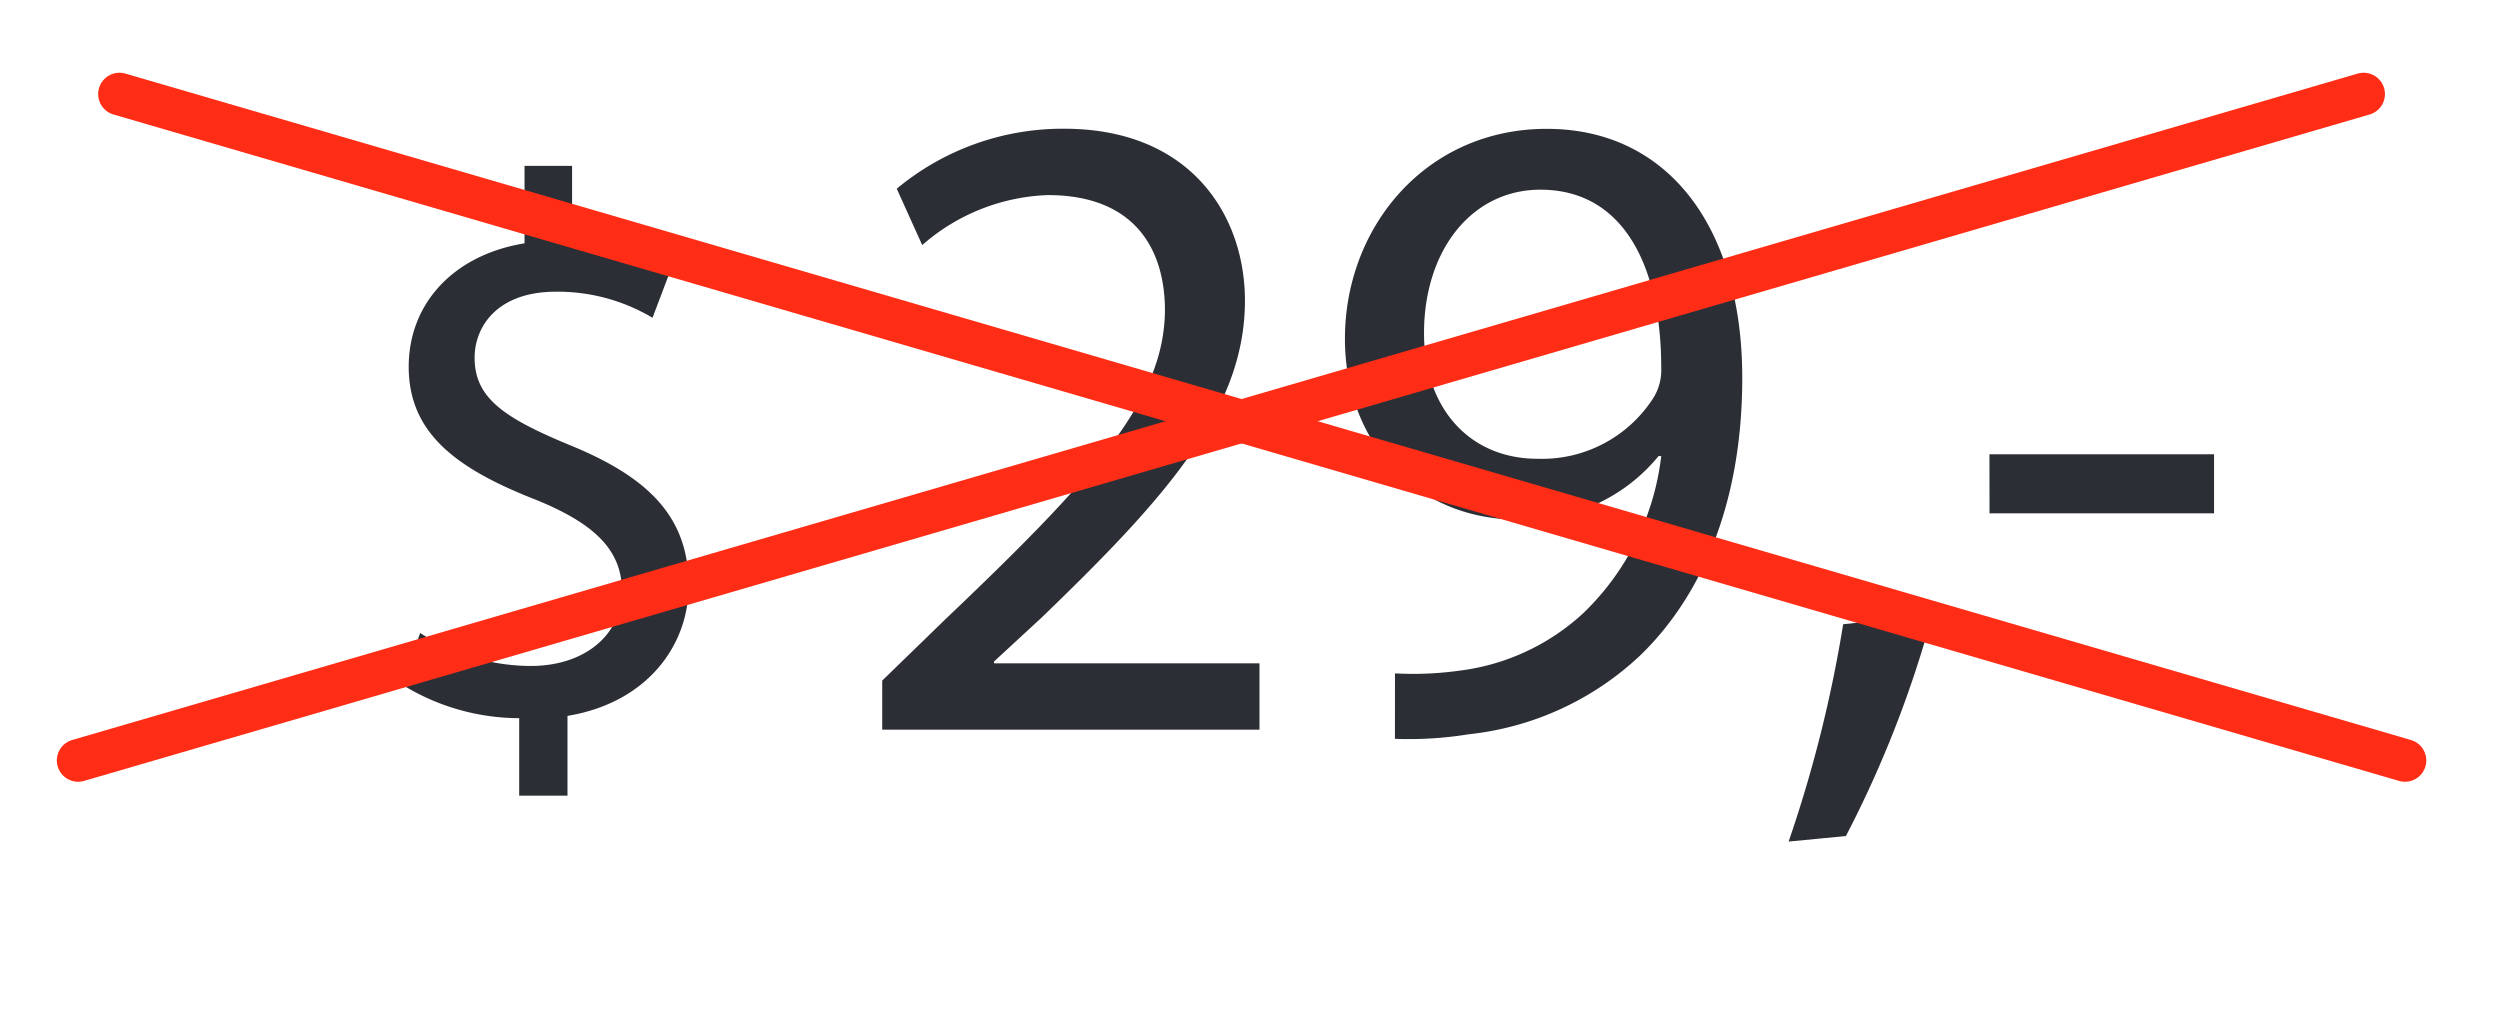 <svg xmlns="http://www.w3.org/2000/svg" xmlns:xlink="http://www.w3.org/1999/xlink" width="176" height="71" viewBox="0 0 176 71"><defs><clipPath id="clip-path"><path id="Path_1864" data-name="Path 1864" d="M0,0H166.81V-54.121H0Z" fill="none"></path></clipPath></defs><g id="Group_1902" data-name="Group 1902" transform="translate(-3402 -454)"><rect id="Rectangle_11" data-name="Rectangle 11" width="176" height="71" transform="translate(3402 454)" fill="rgba(255,255,255,0)"></rect><g id="Group_1901" data-name="Group 1901" transform="translate(3406 513.242)"><g id="Group_1900" data-name="Group 1900" clip-path="url(#clip-path)"><g id="Group_1897" data-name="Group 1897" transform="translate(35.951 -3.228)"><path id="Path_1861" data-name="Path 1861" d="M0,0V-5.616c5.562-.918,8.532-4.914,8.532-9.18,0-4.806-2.808-7.614-8.37-9.882-4.7-1.944-6.7-3.348-6.7-6.156,0-2.16,1.566-4.644,5.724-4.644a13.052,13.052,0,0,1,6.8,1.836l1.35-3.564A14.406,14.406,0,0,0,.324-39.1v-5.238H-3.024v5.454c-4.968.81-8.154,4.212-8.154,8.694,0,4.7,3.4,7.182,8.91,9.342,4,1.62,6.1,3.456,6.1,6.426,0,3.078-2.592,5.292-6.426,5.292a14.4,14.4,0,0,1-7.776-2.322l-1.3,3.618A15.724,15.724,0,0,0-3.4-5.454V0ZM48.717-4.644V-9.316H30.029v-.128l3.328-3.072c8.768-8.448,14.336-14.656,14.336-22.336,0-5.952-3.776-12.1-12.736-12.1a18.254,18.254,0,0,0-11.776,4.224l1.792,3.968a14.167,14.167,0,0,1,8.832-3.52c6.208,0,8.256,3.9,8.256,8.128C42-27.876,37.2-22.5,26.573-12.388L22.157-8.1v3.456ZM58.252-4a26.23,26.23,0,0,0,5.184-.32,20.8,20.8,0,0,0,12.1-5.568c4.1-3.968,7.168-10.368,7.168-19.52,0-10.624-5.248-17.536-13.76-17.536s-14.212,6.908-14.212,14.78c0,7.1,4.8,12.736,12.288,12.736a12.208,12.208,0,0,0,9.792-4.48H77a18.256,18.256,0,0,1-5.5,11.072A15.691,15.691,0,0,1,62.8-8.8a23.5,23.5,0,0,1-4.544.192Zm10.24-38.66C74.38-42.66,77-37.22,77-30.116a3.718,3.718,0,0,1-.512,2.048A9.31,9.31,0,0,1,68.3-23.716c-4.864,0-8-3.648-8-8.832,0-5.888,3.392-10.112,8.192-10.112M90,2.844a78.023,78.023,0,0,0,6.08-15.552l-6.272.64a92.084,92.084,0,0,1-3.84,15.3Zm10.111-22.72h15.808v-4.16H100.106Z" fill="#2b2e34"></path></g><g id="Group_1898" data-name="Group 1898" transform="translate(1.5 -5.706)"><path id="Path_1862" data-name="Path 1862" d="M0,0,160.9-46.915" fill="none" stroke="#ff2d16" stroke-linecap="round" stroke-width="3"></path></g><g id="Group_1899" data-name="Group 1899" transform="translate(165.31 -5.706)"><path id="Path_1863" data-name="Path 1863" d="M0,0-160.9-46.915" fill="none" stroke="#ff2d16" stroke-linecap="round" stroke-width="3"></path></g></g></g></g></svg>